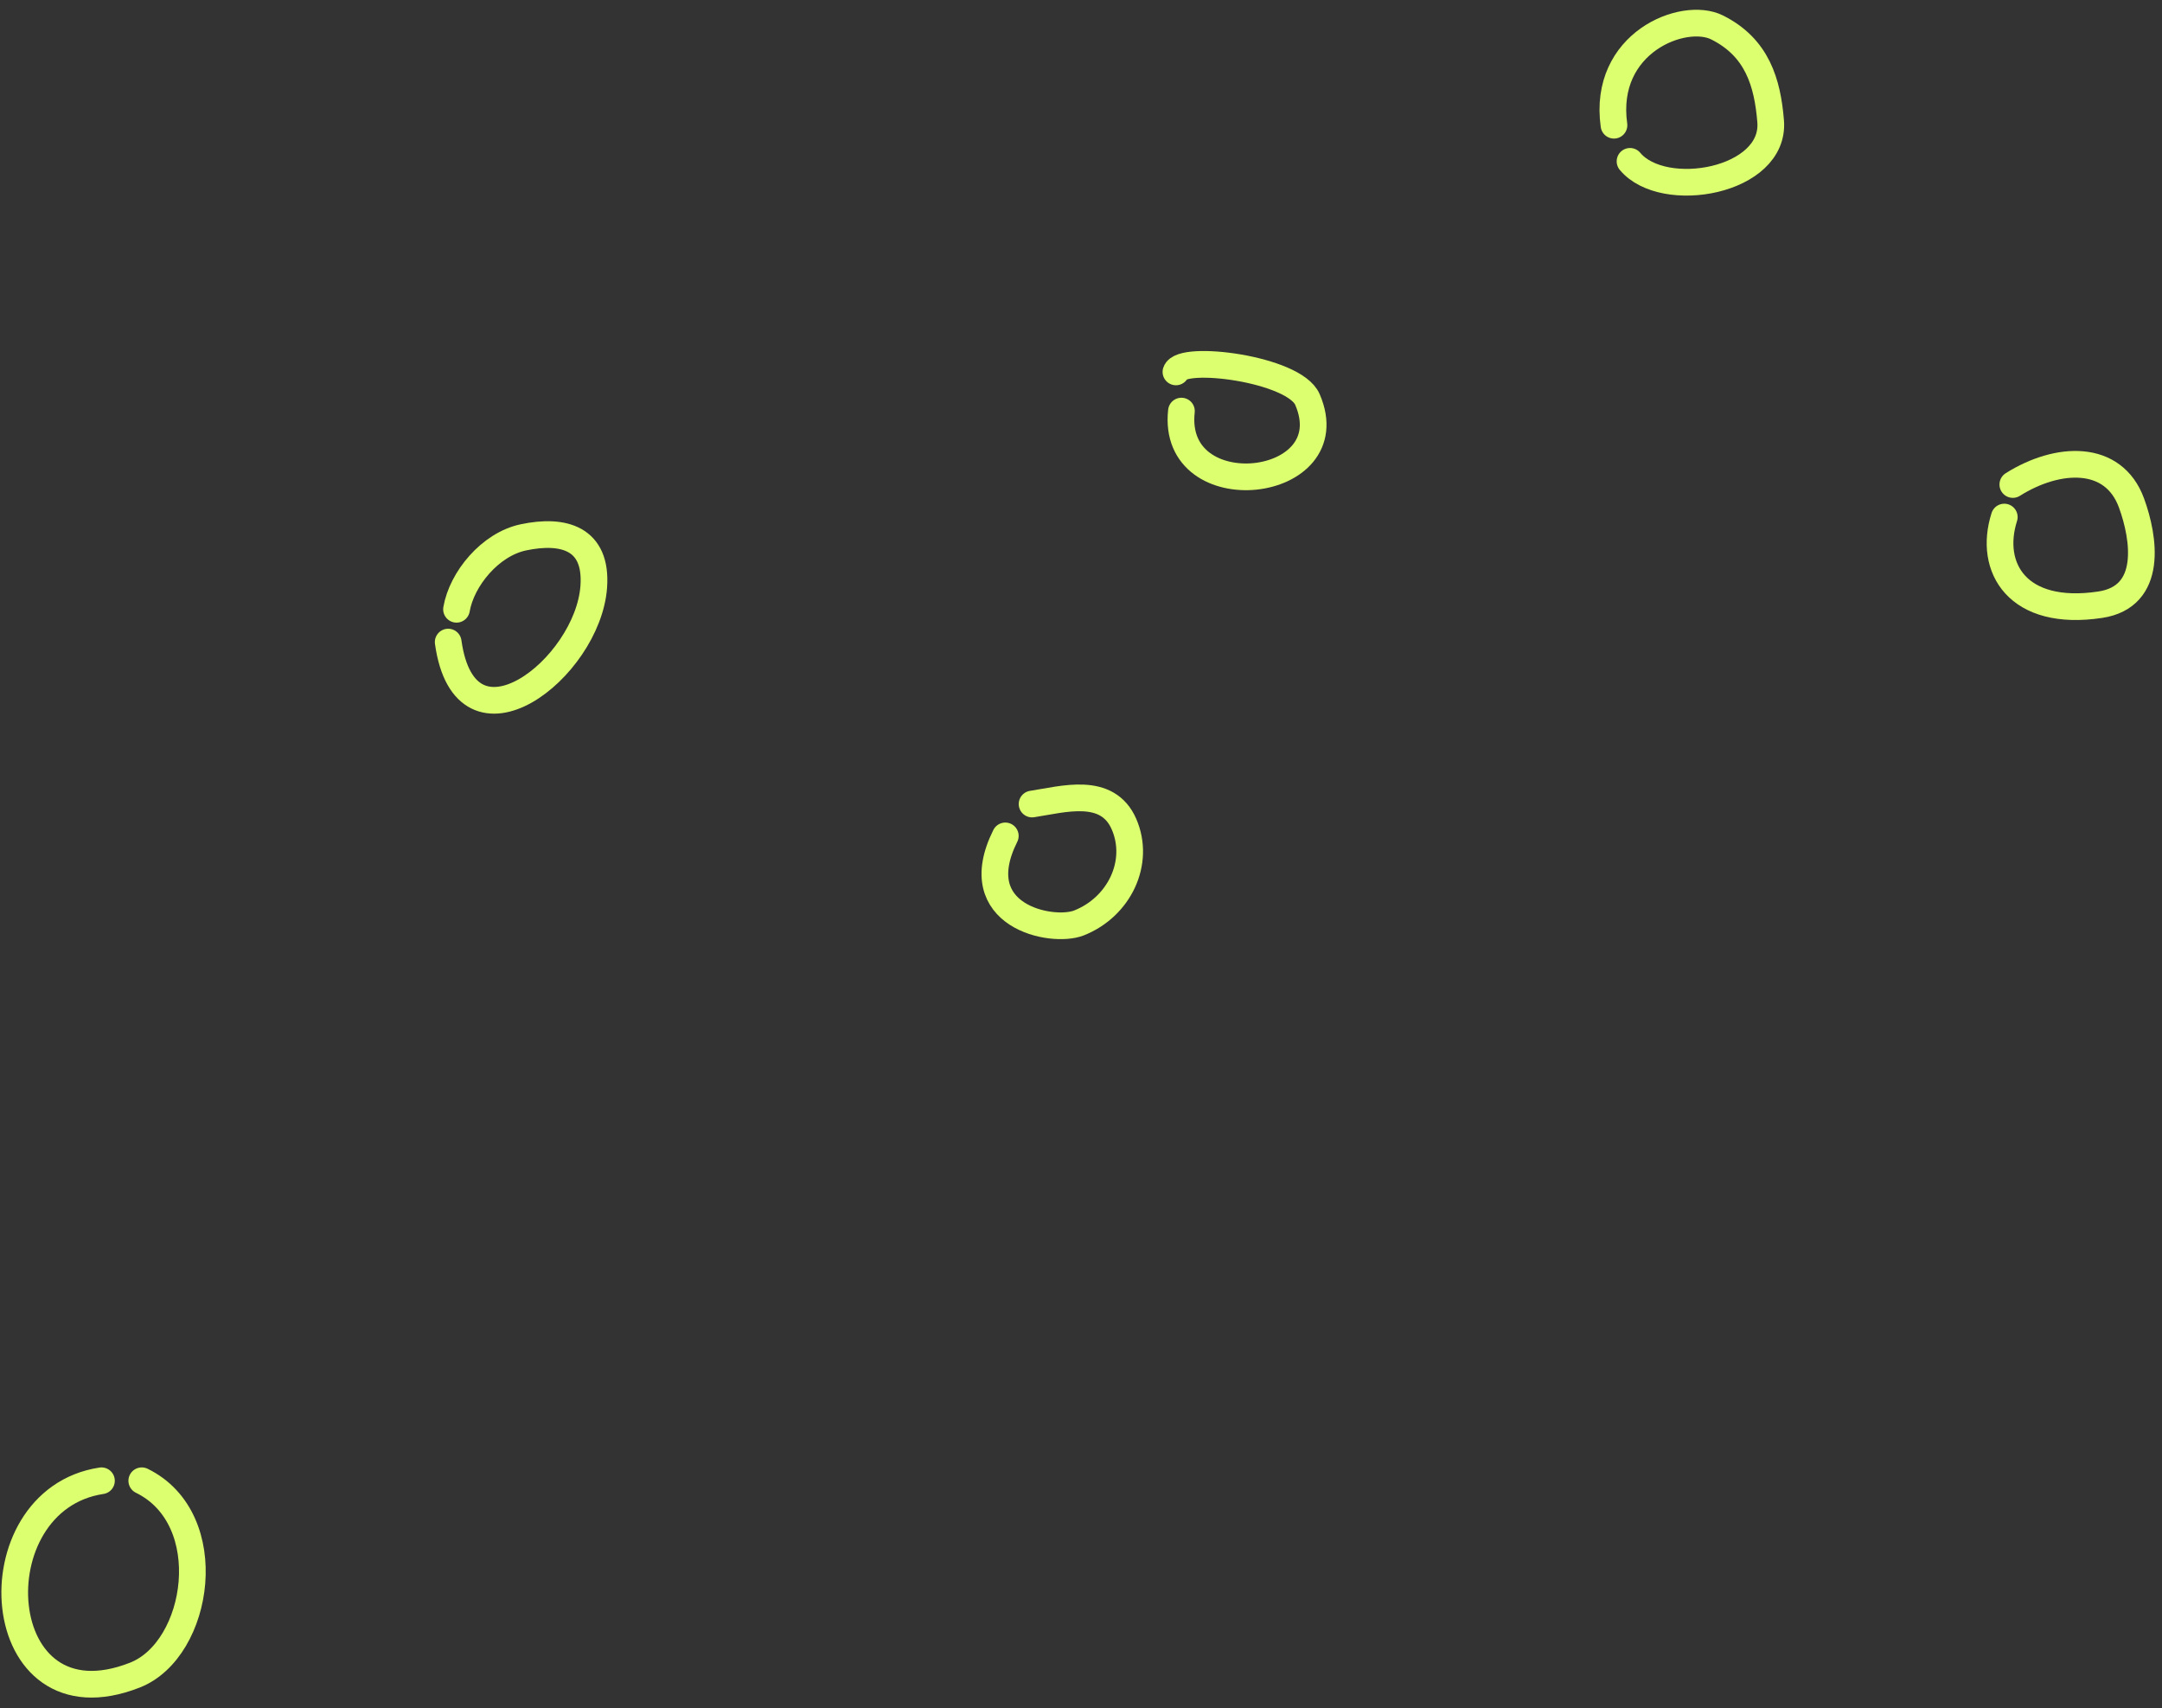 <svg width="162" height="128" viewBox="0 0 162 128" fill="none" xmlns="http://www.w3.org/2000/svg">
<rect x="0" y="0" width="162" height="128" fill="#333333" stroke="none"/>
<path d="M77.334 60.246C79.663 59.894 82.979 58.882 84.225 61.76C85.466 64.629 83.865 67.965 80.847 69.156C78.825 69.954 72.319 68.655 75.328 62.634" stroke="#DCFF6F" stroke-width="2" stroke-linecap="round"/>
<path d="M33.583 48.111C34.864 57.276 44.052 50.095 44.491 43.965C44.754 40.312 42.208 39.634 39.219 40.263C36.729 40.787 34.599 43.377 34.207 45.653" stroke="#DCFF6F" stroke-width="2" stroke-linecap="round"/>
<path d="M122.139 12.09C124.648 15.1 133.048 13.596 132.675 9.08C132.437 6.185 131.672 3.56 128.661 2.055C126.152 0.801 120.072 3.196 120.936 9.383" stroke="#DCFF6F" stroke-width="2" stroke-linecap="round"/>
<path d="M88.525 30.803C87.711 38.194 100.914 36.745 97.967 29.933C96.972 27.632 88.53 26.56 88.114 27.867" stroke="#DCFF6F" stroke-width="2" stroke-linecap="round"/>
<path d="M150.822 36.304C154.197 34.181 158.363 33.989 159.716 37.693C160.676 40.322 161.358 44.709 157.371 45.311C151.171 46.246 148.975 42.536 150.182 38.743" stroke="#DCFF6F" stroke-width="2" stroke-linecap="round"/>
<path d="M10.623 110.953C16.461 113.809 14.973 123.594 10.118 125.511C-0.857 129.841 -1.949 112.395 7.602 110.953" stroke="#DCFF6F" stroke-width="2" stroke-linecap="round"/>
</svg>
